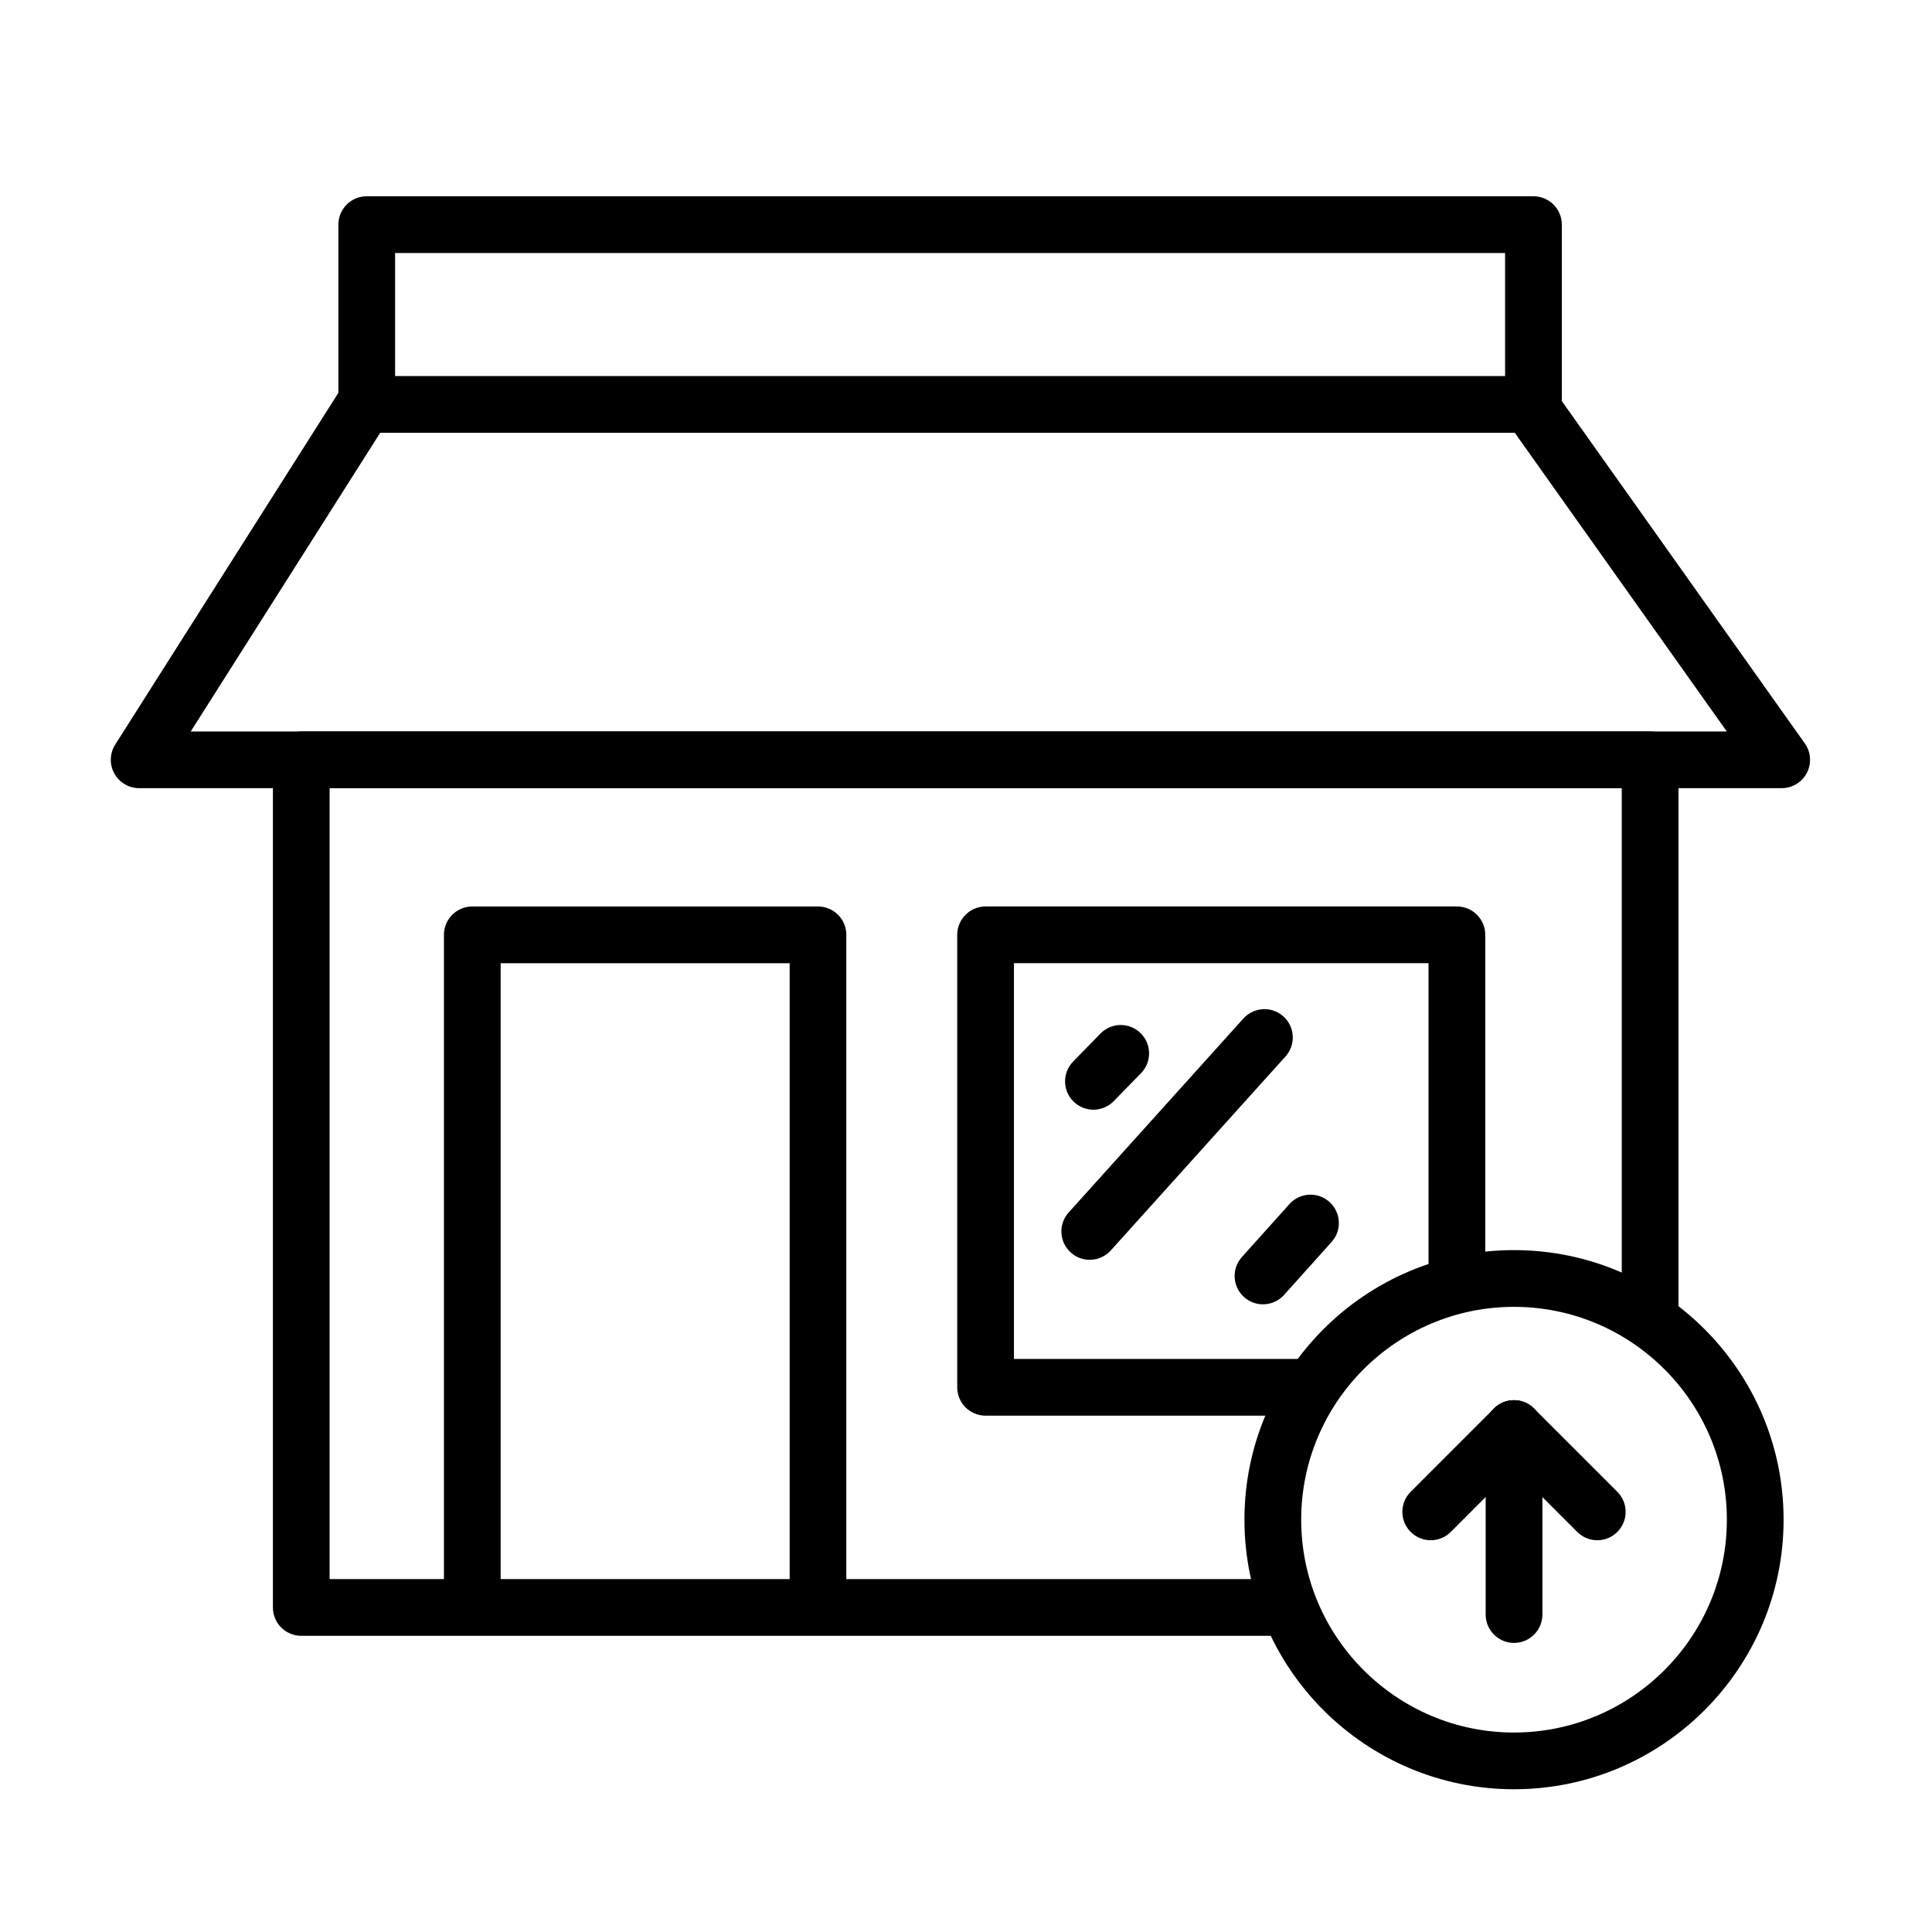 <?xml version="1.0" encoding="UTF-8"?>
<!-- Uploaded to: ICON Repo, www.iconrepo.com, Generator: ICON Repo Mixer Tools -->
<svg fill="#000000" width="800px" height="800px" version="1.1" viewBox="144 144 512 512" xmlns="http://www.w3.org/2000/svg">
 <g>
  <path d="m550.38 258.92c-4.152 0-7.516-3.367-7.516-7.516v-40.355l-294.16-0.004v40.355c0 4.152-3.367 7.516-7.516 7.516-4.152 0-7.516-3.367-7.516-7.516v-47.871c0-4.152 3.367-7.516 7.516-7.516h309.2c4.144 0 7.512 3.359 7.512 7.516v47.871c-0.004 4.152-3.367 7.519-7.516 7.519z"/>
  <path d="m360.78 571.62c-4.152 0-7.516-3.367-7.516-7.512v-164.85h-76.586v164.85c0 4.144-3.367 7.512-7.516 7.512-4.152 0-7.516-3.367-7.516-7.512l-0.004-172.37c0-4.144 3.367-7.512 7.516-7.512h91.617c4.152 0 7.512 3.367 7.512 7.512v172.37c0.004 4.148-3.356 7.516-7.508 7.516z"/>
  <path d="m497.58 504.14h-84.875v-104.89l109.87 0.004v87.703c4.769-1.797 9.805-3.047 15.035-3.672v-91.551c0-4.144-3.367-7.512-7.512-7.512h-124.91c-4.144 0-7.512 3.367-7.512 7.512v119.92c0 4.152 3.367 7.512 7.512 7.512h82.352c2.625-5.484 6.027-10.539 10.039-15.023z"/>
  <path d="m483.27 562.48h-251.92v-209.61h342.43v136.68c5.516 2.766 10.574 6.289 15.027 10.453l0.004-154.65c0-4.152-3.359-7.512-7.512-7.512h-357.46c-4.152 0-7.516 3.359-7.516 7.512v224.64c0 4.152 3.359 7.516 7.516 7.516h265.36c-2.578-4.688-4.582-9.719-5.926-15.031z"/>
  <path d="m545.23 618.17c-39.387 0-71.441-32.047-71.441-71.434 0-39.395 32.047-71.445 71.441-71.445 39.395 0 71.441 32.047 71.441 71.445 0 39.383-32.047 71.434-71.441 71.434zm0-127.84c-31.105 0-56.402 25.301-56.402 56.406 0 31.102 25.297 56.402 56.402 56.402 31.102 0 56.406-25.301 56.406-56.402 0-31.105-25.305-56.406-56.406-56.406z"/>
  <path d="m545.23 579.39c-4.144 0-7.512-3.371-7.512-7.516v-49.289c0-4.144 3.367-7.512 7.512-7.512 4.152 0 7.523 3.367 7.523 7.512v49.289c0 4.148-3.371 7.516-7.523 7.516z"/>
  <path d="m523.15 552.18c-1.926 0-3.848-0.734-5.309-2.207-2.938-2.938-2.938-7.691 0-10.625l22.07-22.078c2.938-2.938 7.699-2.934 10.625 0 2.941 2.938 2.938 7.691 0 10.629l-22.066 22.078c-1.469 1.473-3.394 2.203-5.32 2.203z"/>
  <path d="m567.3 552.18c-1.918 0-3.848-0.734-5.316-2.203l-22.078-22.078c-2.934-2.941-2.934-7.699 0-10.629 2.938-2.938 7.691-2.938 10.625 0l22.078 22.078c2.938 2.938 2.938 7.691 0 10.629-1.461 1.473-3.387 2.203-5.309 2.203z"/>
  <path d="m616.17 352.87h-435.29c-2.742 0-5.262-1.492-6.586-3.891-1.32-2.402-1.23-5.336 0.238-7.652l59.746-94.18c1.375-2.172 3.773-3.488 6.348-3.488h308.68c2.438 0 4.719 1.18 6.133 3.164l66.855 94.184c1.629 2.293 1.84 5.301 0.551 7.801-1.293 2.496-3.871 4.062-6.684 4.062zm-421.62-15.027h407.07l-56.191-79.156h-300.67z"/>
  <path d="m433.77 438.08c-1.891 0-3.785-0.711-5.246-2.137-2.973-2.902-3.031-7.656-0.133-10.621l7.234-7.41c2.898-2.977 7.656-3.039 10.625-0.137 2.977 2.898 3.031 7.656 0.133 10.625l-7.234 7.418c-1.469 1.5-3.418 2.262-5.379 2.262z"/>
  <path d="m478.7 489.66c-1.785 0-3.582-0.641-5.019-1.926-3.09-2.777-3.34-7.527-0.562-10.617l12.594-14.02c2.769-3.09 7.523-3.34 10.609-0.57 3.09 2.777 3.34 7.527 0.562 10.617l-12.594 14.02c-1.477 1.648-3.527 2.496-5.59 2.496z"/>
  <path d="m432.79 477.86c-1.789 0-3.586-0.637-5.023-1.93-3.09-2.781-3.336-7.531-0.555-10.617l46.297-51.395c2.777-3.082 7.527-3.336 10.609-0.555 3.078 2.777 3.332 7.523 0.555 10.605l-46.297 51.41c-1.484 1.645-3.535 2.481-5.586 2.481z"/>
 </g>
</svg>